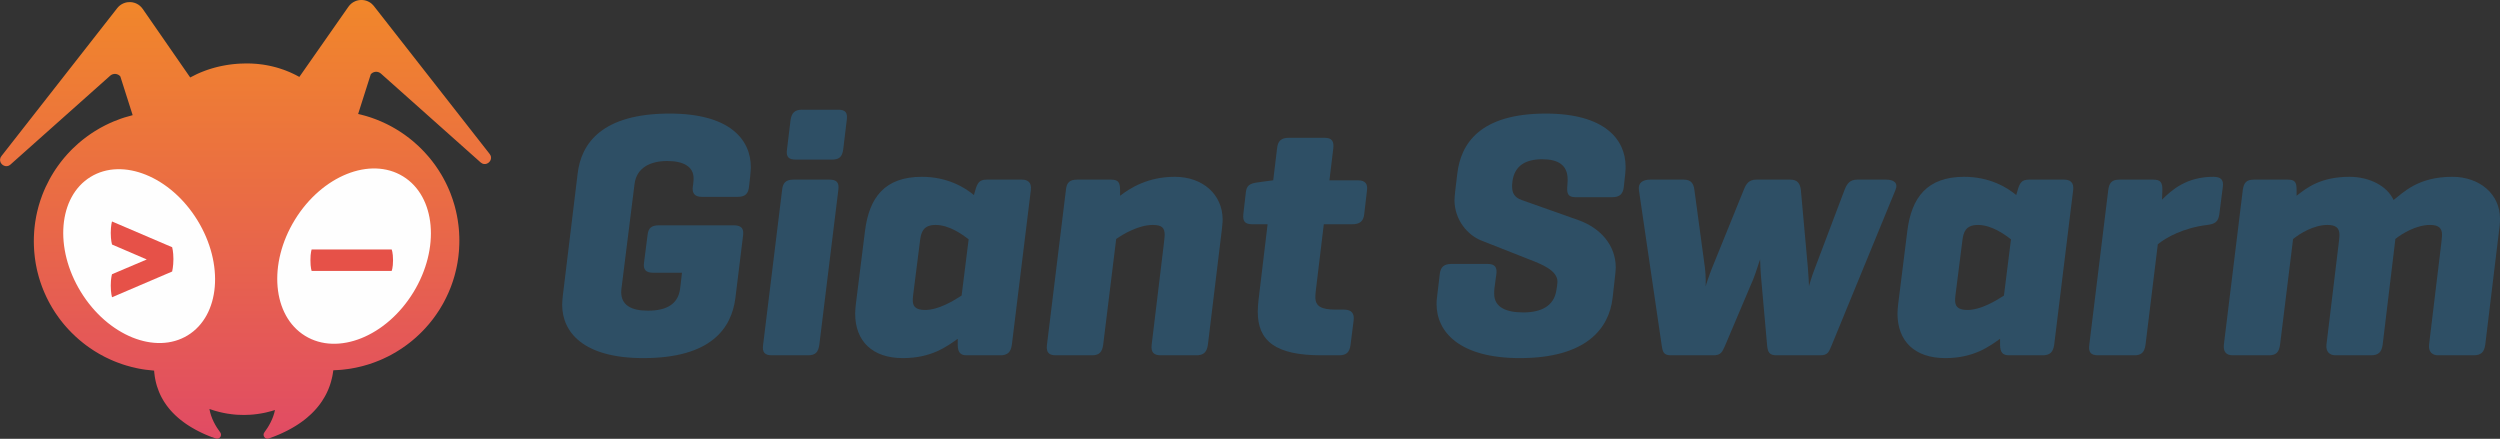 <?xml version="1.0" encoding="UTF-8"?>
<!DOCTYPE svg PUBLIC "-//W3C//DTD SVG 1.1//EN" "http://www.w3.org/Graphics/SVG/1.1/DTD/svg11.dtd">
<!-- Creator: CorelDRAW 2017 -->
<svg xmlns="http://www.w3.org/2000/svg" xml:space="preserve" width="393.273mm" height="69.032mm" version="1.1" style="shape-rendering:geometricPrecision; text-rendering:geometricPrecision; image-rendering:optimizeQuality; fill-rule:evenodd; clip-rule:evenodd"
viewBox="0 0 39355.2 6908.06"
 xmlns:xlink="http://www.w3.org/1999/xlink">
 <rect x="0" y="0" width="39355.2" height="6908.06" fill="#333333" stroke="none"/>
 <defs>
  <style type="text/css">
   <![CDATA[
    .fil1 {fill:#FEFEFE;fill-rule:nonzero}
    .fil2 {fill:#E65148;fill-rule:nonzero}
    .fil3 {fill:#2E4F65;fill-rule:nonzero}
    .fil0 {fill:url(#id0)}
   ]]>
  </style>
  <linearGradient id="id0" gradientUnits="userSpaceOnUse" x1="3863.89" y1="6908.05" x2="3863.89" y2="0.71">
   <stop offset="0" style="stop-opacity:1; stop-color:#E14B64"/>
   <stop offset="1" style="stop-opacity:1; stop-color:#F1872A"/>
  </linearGradient>
 </defs>
 <g id="Ebene_x0020_1">
  <path class="fil0" d="M3339.65 6883.38l0 -0.05 -0.13 0 -17.52 -6.75 0 -0.3 -0.76 0 -16.89 -6.65 0 -0.41 -1.03 0c-20.09,-8.03 -39.74,-16.2 -58.98,-24.51l0 -0.2 -0.46 0 -6.6 -2.82 0 -0.71 -1.63 0c-7.78,-3.39 -15.44,-6.83 -23.08,-10.27l0 -0.33 -0.75 0 -6.31 -2.83 0 -0.69 -1.49 0 -5.56 -2.57 0 -0.96 -2.07 0c-7.61,-3.5 -15.18,-7 -22.65,-10.55l0 -0.04 -0.08 0 -6.97 -3.36 0 -0.17 -0.36 0c-11.82,-5.66 -23.47,-11.39 -34.94,-17.16l0 -0.49 -0.98 0 -6.08 -3.04 0 -0.49 -0.97 0 -6.08 -3.12 0 -0.41 -0.78 0 -6.28 -3.27 0 -0.25 -0.48 0 -6.57 -3.42 0 -0.11 -0.22 0c-10.66,-5.58 -21.2,-11.21 -31.55,-16.88l0 -0.77 -1.42 0 -5.64 -3.12 0 -0.41 -0.72 0c-16.62,-9.22 -32.87,-18.55 -48.7,-28.01l0 -0.23 -0.38 0 -10.21 -6.19 0 -0.87 -1.44 0 -5.62 -3.41 0 -0.11 -0.18 0 -10.41 -6.45 0 -0.61 -0.98 0c-5.59,-3.49 -11.18,-6.98 -16.67,-10.51l0 -0.08 -0.12 0c-3.53,-2.27 -6.97,-4.56 -10.47,-6.84l0 -0.22 -0.33 0c-7.03,-4.59 -13.99,-9.22 -20.85,-13.86l0 -0.26 -0.38 0 -10.21 -6.93 0 -0.13 -0.19 0c-4.69,-3.23 -9.31,-6.49 -13.93,-9.75l0 -0.84 -1.19 0c-3.13,-2.21 -6.31,-4.41 -9.41,-6.64l0 -0.41 -0.58 0c-4.57,-3.29 -9.05,-6.6 -13.54,-9.92l0 -0.68 -0.93 0c-14.2,-10.48 -28.01,-21.05 -41.43,-31.74l0 -0.03 -0.04 0 -3.49 -2.77 0 -0.76 -0.97 0c-5.64,-4.53 -11.18,-9.09 -16.68,-13.65l0 -0.47 -0.57 0 -2.96 -2.44 0 -1.08 -1.31 0c-5.52,-4.62 -10.95,-9.27 -16.33,-13.93l0 -0.2 -0.23 0 -3.3 -2.82 0 -0.7 -0.79 0c-10.62,-9.27 -20.9,-18.61 -30.98,-28.01l0 -0.24 -0.26 0 -3.27 -3.03 0 -0.49 -0.53 0 -3 -2.85 0 -0.68 -0.71 0 -2.82 -2.71 0 -0.82 -0.85 0 -2.67 -2.57 0 -0.96 -1 0 -2.53 -2.43 0 -1.09 -1.14 0 -2.39 -2.3 0 -1.23 -1.27 0 -2.26 -2.26 0 -1.27 -1.27 0c-11.73,-11.6 -23.07,-23.28 -34.02,-35.04l0 -0.26 -0.24 0c-8.37,-8.99 -16.54,-18.01 -24.48,-27.1l0 -1.14 -1.01 0 -2.52 -2.92 0 -0.61 -0.52 0 -3 -3.53c-6.01,-7.01 -11.89,-14.07 -17.65,-21.13l0 -0.04 -0.04 0c-8.5,-10.43 -16.72,-20.91 -24.68,-31.45l0 -0.32 -0.24 0c-3.49,-4.62 -6.95,-9.27 -10.35,-13.91l0 -0.21 -0.15 0 -6.91 -9.6 0 -1 -0.72 0c-8.32,-11.69 -16.3,-23.44 -23.99,-35.23l0 -0.06 -0.04 0c-3.58,-5.5 -7.1,-11.02 -10.55,-16.54l0 -1.11 -0.7 0 -6.36 -10.36 0 -0.24 -0.14 0c-3.55,-5.86 -7.03,-11.73 -10.45,-17.61l0 -0.04 -0.02 0c-6.09,-10.52 -12,-21.06 -17.63,-31.64l0 -0.13 -0.07 0 -3.46 -6.65 0 -0.4 -0.21 0 -3.32 -6.37 0 -0.69 -0.36 0 -3.17 -6.24 0 -0.81 -0.4 0 -3.12 -6.29 0 -0.77 -0.38 0 -3.15 -6.34 0 -0.71 -0.35 0 -3.18 -6.74 0 -0.32 -0.15 0c-4.84,-10.21 -9.53,-20.43 -13.97,-30.68l0 -1.09 -0.46 0c-3.51,-8.11 -6.85,-16.23 -10.13,-24.36l0 -0.35 -0.14 0c-10.59,-26.35 -19.92,-52.81 -28.11,-79.31l0 -1.89 -0.59 0 -2.93 -9.78 0 -0.82 -0.24 0c-2.38,-8.06 -4.65,-16.11 -6.82,-24.18l0 -0.53 -0.14 0 -3.39 -12.99 0 -1.13 -0.29 0c-1.1,-4.34 -2.19,-8.7 -3.23,-13.04l0 -1.08 -0.25 0c-1.12,-4.67 -2.23,-9.35 -3.28,-14.02l0 -0.1 -0.02 0c-2.55,-11.33 -4.87,-22.65 -7.04,-33.96l0 -1.34 -0.26 0c-1.14,-6 -2.24,-12 -3.27,-18l0 -3.18 -0.55 0c-1.05,-6.15 -2.04,-12.31 -2.97,-18.45l0 -2.72 -0.39 0c-2.65,-17.62 -4.87,-35.23 -6.67,-52.78l0 -0.18 -0.02 0c-1.22,-11.84 -2.24,-23.66 -3.09,-35.45 -44.09,-3.23 -87.76,-7.98 -131.03,-13.96l0 -0.02 -0.17 0c-8.2,-1.13 -16.39,-2.27 -24.55,-3.5l0 -0.03 -0.2 0c-7.01,-1.06 -13.99,-2.2 -20.98,-3.32l0 -0.21 -1.32 0c-19.65,-3.18 -39.23,-6.58 -58.69,-10.33l0 -0.26 -1.45 0c-5.41,-1.04 -10.8,-2.17 -16.2,-3.25l0 -0.28 -1.37 0 -16.28 -3.38 0 -0.14 -0.68 0c-55.95,-11.8 -111.07,-25.83 -165.24,-42.08l0 -0.29 -0.93 0c-15.06,-4.53 -30.05,-9.22 -44.96,-14.08l0 -0.04 -0.12 0c-3.5,-1.14 -6.97,-2.34 -10.48,-3.51l0 -0.02 -0.07 0 -10.52 -3.52 -0.01 0c-26.13,-8.84 -52.02,-18.19 -77.66,-28.05l0 -0.2 -0.52 0c-5.71,-2.2 -11.45,-4.39 -17.13,-6.64l0 -0.41 -1.06 0c-5.54,-2.19 -11.08,-4.39 -16.59,-6.63l0 -0.43 -1.04 0c-5.55,-2.26 -11.08,-4.59 -16.61,-6.89l0 -0.16 -0.39 0c-18.82,-7.86 -37.56,-15.92 -56.09,-24.31l0 -0.41 -0.93 0c-22.28,-10.1 -44.3,-20.65 -66.15,-31.52l0 -0.25 -0.5 0 -6.55 -3.27 0 -0.26 -0.52 0 -6.54 -3.27 0 -0.25 -0.51 0 -6.55 -3.27 0 -0.26 -0.52 0 -6.53 -3.39 0 -0.14 -0.26 0c-26.13,-13.51 -51.95,-27.53 -77.4,-42.12l0 -0.24 -0.43 0c-23.72,-13.6 -47.08,-27.74 -70.18,-42.25l0 -0.12 -0.2 0c-3.45,-2.17 -6.95,-4.25 -10.39,-6.44l0 -0.61 -0.93 0c-24.78,-15.78 -49.16,-32.12 -73.2,-48.92l0 -0.5 -0.73 0 -9.87 -7 0 -0.06 -0.09 0c-13.03,-9.24 -25.94,-18.63 -38.74,-28.16l0 -0.08 -0.11 0c-4.69,-3.49 -9.35,-7.04 -14.01,-10.58l0 -0.01 -0.01 0c-10.67,-8.09 -21.26,-16.28 -31.76,-24.57l0 -0.15 -0.19 0c-20.23,-15.97 -40.22,-32.26 -59.83,-48.97l0 -0.45 -0.52 0c-20.18,-17.21 -40.01,-34.83 -59.49,-52.81l0 -0.14 -0.15 0 -3.38 -3.07 0 -0.46 -0.5 0c-38.95,-36.11 -76.43,-73.77 -112.47,-112.79l0 -0.18 -0.16 0c-10.67,-11.56 -21.21,-23.24 -31.61,-35.03l0 -0.27 -0.24 0c-8.23,-9.34 -16.4,-18.71 -24.47,-28.2l0 -0.04 -0.04 0c-5.92,-6.97 -11.79,-14 -17.61,-21.05l0 -0.13 -0.1 0c-4.7,-5.68 -9.38,-11.4 -14.02,-17.13l0 -0.51 -0.41 0c-9.4,-11.63 -18.67,-23.37 -27.83,-35.2l0 -0.1 -0.08 0c-3.53,-4.57 -7.01,-9.2 -10.52,-13.81l0 -0.31 -0.24 0c-3.44,-4.53 -6.94,-9.03 -10.35,-13.59l0 -0.53 -0.4 0c-3.44,-4.61 -6.78,-9.31 -10.19,-13.95l0 -0.18 -0.13 0c-14.41,-19.68 -28.52,-39.59 -42.24,-59.8l0 -0.21 -0.15 0 -6.9 -10.3 0 -0.29 -0.19 0 -6.87 -10.44 0 -0.15 -0.1 0 -6.95 -10.56 0 -0.04 -0.02 0c-12.04,-18.48 -23.84,-37.15 -35.29,-56.04l0 -0.44 -0.26 0c-3.49,-5.75 -6.88,-11.56 -10.33,-17.36l0 -0.29 -0.17 0c-9.57,-16.16 -18.94,-32.44 -28.08,-48.88l0 -0.54 -0.3 0c-7.1,-12.78 -14.05,-25.65 -20.87,-38.61l0 -0.23 -0.12 0c-10.9,-20.66 -21.46,-41.55 -31.65,-62.62l0 -0.92 -0.44 0 -3.09 -6.51 0 -0.54 -0.26 0 -3.27 -6.89 0 -0.17 -0.08 0c-10.98,-23.18 -21.58,-46.56 -31.69,-70.21l0 -0.39 -0.17 0c-5.97,-13.97 -11.81,-28.03 -17.48,-42.16l0 -0.21 -0.08 0c-6.03,-15.04 -11.89,-30.18 -17.57,-45.4l0 -0.49 -0.18 0c-7.32,-19.57 -14.27,-39.32 -20.99,-59.18l0 -0.83 -0.28 0 -3.25 -9.61 0 -0.98 -0.33 0c-1.05,-3.16 -2.17,-6.28 -3.2,-9.46l0 -1.14 -0.39 0c-1.09,-3.33 -2.07,-6.7 -3.14,-10.05l0 -0.54 -0.17 0c-4.82,-15.09 -9.47,-30.26 -13.95,-45.5l0 -0.39 -0.11 0c-2.36,-8.06 -4.67,-16.14 -6.94,-24.23l0 -0.48 -0.14 0c-6.2,-22.16 -12.05,-44.45 -17.51,-66.9l0 -0.18 -0.04 0c-2.41,-9.9 -4.76,-19.83 -7.02,-29.78l0 -1.99 -0.47 0 -3.05 -13.8 0 -0.32 -0.07 0c-1.2,-5.47 -2.3,-10.97 -3.46,-16.46l0 -1.19 -0.25 0c-3.67,-17.52 -7.13,-35.12 -10.35,-52.82l0 -0.14 -0.03 0c-1.16,-6.39 -2.39,-12.76 -3.49,-19.17l0 -2.01 -0.32 0c-1.13,-6.6 -2.14,-13.26 -3.21,-19.88l0 -1.29 -0.21 0c-3.84,-23.95 -7.38,-48.01 -10.38,-72.23l0 -1.91 -0.21 0c-2.66,-21.62 -4.87,-43.37 -6.85,-65.2l0 -1.87 -0.16 0c-1.26,-14.05 -2.38,-28.13 -3.37,-42.26l0 -3.63 -0.23 0c-1.45,-21.32 -2.5,-42.75 -3.3,-64.25l0 -2.83 -0.11 0c-0.78,-21.67 -1.27,-43.4 -1.35,-65.25 -0.15,-49.29 1.54,-98.15 4.82,-146.57l0.17 0 0 -2.38c1,-14.55 2.16,-29.05 3.46,-43.51l0.07 0 0 -0.78c1.05,-11.53 2.14,-23.05 3.37,-34.52l0.16 0 0 -1.39c1.1,-10.15 2.29,-20.27 3.53,-30.38l0 -0.01c2.04,-16.53 4.23,-33 6.67,-49.42l0.38 0 0 -2.52c4.13,-27.59 8.83,-54.99 14.05,-82.2l0.07 0 0 -0.4c1.11,-5.77 2.32,-11.5 3.48,-17.25l0.05 0 0 -0.22c3.32,-16.47 6.84,-32.88 10.56,-49.2l0.03 0 0 -0.14c1.06,-4.65 2.08,-9.34 3.17,-13.98l0.36 0 0 -1.61c5.46,-23.17 11.39,-46.15 17.63,-69l0.02 0 0 -0.06c2.25,-8.23 4.49,-16.46 6.84,-24.65l0.22 0 0 -0.74c15.41,-53.65 32.92,-106.4 52.53,-158.12l0.42 0 0 -1.07c3.45,-9.1 7,-18.14 10.58,-27.17l0.02 0 0 -0.06c5.61,-14.18 11.37,-28.28 17.29,-42.31l0.35 0 0 -0.85c7.91,-18.69 16.12,-37.23 24.57,-55.63l0.15 0 0 -0.32c18.65,-40.65 38.63,-80.56 59.81,-119.71l0.2 0 0 -0.37c10.22,-18.86 20.64,-37.61 31.43,-56.11l0.34 0 0 -0.57c10.3,-17.65 20.93,-35.07 31.74,-52.39l0.03 0 0 -0.05c10.37,-16.6 20.91,-33.09 31.74,-49.37l0.03 0 0 -0.05c10.27,-15.44 20.77,-30.7 31.45,-45.84l0.32 0 0 -0.44c15.91,-22.55 32.26,-44.77 49.05,-66.64l0.37 0 0 -0.47c12.69,-16.52 25.64,-32.83 38.82,-48.94l0.02 0 0 -0.03c5.8,-7.1 11.67,-14.14 17.56,-21.15l0.08 0 0 -0.09c16.05,-19.09 32.41,-37.91 49.14,-56.4l0.28 0 0 -0.31c16.14,-17.83 32.57,-35.39 49.32,-52.64l0.1 0 0 -0.11 3.3 -3.42 0.23 0 0 -0.23 3.28 -3.3 0.25 0 0 -0.25 3.26 -3.28 0.27 0 0 -0.27 3.23 -3.25 0.29 0 0 -0.29 3.22 -3.24 0.31 0 0 -0.31c6.96,-7 13.97,-13.97 21.03,-20.87l0.15 0 0 -0.15 3.5 -3.38 0.03 0 0 -0.03c27.42,-26.64 55.55,-52.56 84.43,-77.64l0.29 0 0 -0.25c15.08,-13.1 30.4,-25.92 45.87,-38.58l0.02 0 0 -0.01c5.76,-4.71 11.5,-9.46 17.3,-14.11l0.35 0 0 -0.27c5.83,-4.66 11.74,-9.25 17.62,-13.85l0.03 0 0 -0.03c18.44,-14.42 37.13,-28.54 56.07,-42.34l0.42 0 0 -0.3c19.7,-14.35 39.63,-28.41 59.85,-42.06l0.16 0 0 -0.1c3.48,-2.35 7.01,-4.63 10.52,-6.96l0.07 0 0 -0.04c16.21,-10.8 32.59,-21.4 49.12,-31.73l0.3 0 0 -0.19c23.22,-14.52 46.74,-28.57 70.58,-42.17l0.03 0 0 -0.01c10.47,-5.97 21,-11.84 31.59,-17.64l0.18 0 0 -0.1c43.61,-23.88 88.16,-46.25 133.62,-66.98l0.52 0 0 -0.23c18.54,-8.46 37.28,-16.56 56.12,-24.48l0.37 0 0 -0.16c35.93,-15.07 72.39,-29.14 109.32,-42.2l0.12 0 0 -0.04 10 -3.49 0.59 0 0 -0.21c13.78,-4.78 27.64,-9.41 41.55,-13.91l0.81 0 0 -0.26c3.35,-1.08 6.68,-2.21 10.04,-3.27l0.56 0 0 -0.18c42.23,-13.41 85.05,-25.46 128.42,-36.12l-89.59 -281.41 0 -0.02 -0.01 0 -104.6 -328.56c-39.76,-46.81 -109.58,-52.68 -156.55,-13.88l-0.07 0 0 0.06 -2.88 2.45 -1570.07 1398.84c-11.69,10.36 -24.02,17.29 -36.42,21.36l-0.44 0 0 0.14c-13.06,4.2 -26.21,5.22 -38.84,3.63l0 -0.24 -1.64 0c-17.52,-2.54 -33.99,-10.09 -47.77,-21.05l0 -0.13 -0.16 0c-9.74,-7.79 -18.1,-17.27 -24.56,-27.92l0 -0.32 -0.19 0c-2.61,-4.35 -4.94,-8.9 -6.86,-13.6l0 -0.52 -0.2 0c-11.84,-29.3 -9.57,-64.48 16.36,-96.35l1173.53 -1499.34 0.01 0 0 -0.01 63.55 -81.19 586.84 -749.76c11.5,-14.13 24.13,-26.62 37.63,-37.49l0.39 0 0 -0.31c4.51,-3.61 9.14,-7.03 13.83,-10.29l0.29 0 0 -0.2c1.63,-1.13 3.26,-2.24 4.92,-3.32l2.14 0 0 -1.38 3.39 -2.15 0.14 0 0 -0.08c1.91,-1.18 3.83,-2.33 5.76,-3.45l1.29 0 0 -0.73 5.01 -2.8 2.05 0 0 -1.08c6.58,-3.48 13.29,-6.65 20.09,-9.51l1.09 0 0 -0.46c2.58,-1.07 5.16,-2.1 7.78,-3.07l2.81 0 0 -1.02c2.43,-0.88 4.88,-1.71 7.34,-2.51l3.25 0 0 -1.05c2.83,-0.88 5.67,-1.69 8.53,-2.47l2.07 0 0 -0.54c4.22,-1.11 8.47,-2.1 12.73,-2.99l1.39 0 0 -0.28c6.79,-1.37 13.64,-2.45 20.5,-3.25l14.79 0 0 -1.29c11.77,-0.67 23.57,-0.51 35.31,0.46l0 0.83 8.45 0c5.44,0.64 10.87,1.46 16.27,2.45l0 1.08 5.61 0c8.82,1.83 17.55,4.14 26.16,6.91l0 0.14 0.43 0c2.22,0.72 4.42,1.47 6.62,2.25l0 1.28 3.46 0c2.39,0.89 4.77,1.82 7.14,2.79l0 0.74 1.82 0 5.23 2.26 0 1.27 2.85 0c8.68,3.99 17.15,8.5 25.39,13.53l0 0.59 0.94 0c3.26,2.01 6.48,4.09 9.66,6.26l0 0.79 1.17 0 2.35 1.67 0 1.86 2.61 0 4.45 3.34 0 0.19 0.26 0 3.27 2.55 0 0.98 1.22 0c18.1,14.53 34.56,31.95 48.69,52.21l161.89 233.73 0 0.02 0.01 0 533.07 769.6 31.77 45.87 0 0.02 0.02 0 21.07 30.43c33.29,-18.25 67.36,-35.46 102.14,-51.61l0.32 0 0 -0.15c7.62,-3.53 15.26,-7.01 22.95,-10.45l1.77 0 0 -0.79 6.16 -2.73 0.89 0 0 -0.4c7.86,-3.45 15.75,-6.84 23.68,-10.2l1.04 0 0 -0.44c8.17,-3.44 16.36,-6.82 24.6,-10.15l0.11 0 0 -0.04c15.02,-6.06 30.16,-11.94 45.42,-17.61l0.47 0 0 -0.17 9.11 -3.36 1.48 0 0 -0.54 8.27 -2.98 2.33 0 0 -0.84c9.31,-3.32 18.66,-6.57 28.05,-9.76l0.19 0 0 -0.06 10.37 -3.47 0.22 0 0 -0.07 10.54 -3.45 0.06 0 0 -0.02c11.17,-3.62 22.39,-7.16 33.66,-10.58l1.63 0 0 -0.49 10.14 -3.03 0.46 0 0 -0.14 11.66 -3.39 2.46 0 0 -0.71 9.98 -2.82 0.61 0 0 -0.17 12.18 -3.36 1.94 0 0 -0.53c8.21,-2.23 16.44,-4.4 24.71,-6.52l0.01 0 13.99 -3.53 0.13 0 0 -0.03c9.75,-2.42 19.53,-4.76 29.36,-7.03l2.41 0 0 -0.56 13.16 -2.96 0.96 0 0 -0.22 15.28 -3.31 2.37 0 0 -0.5 14.64 -3.03 3.01 0 0 -0.6c11.2,-2.25 22.45,-4.4 33.73,-6.46l1.57 0 0 -0.29 18.31 -3.23 2.86 0 0 -0.48c6.17,-1.05 12.36,-2.06 18.55,-3.05l2.63 0 0 -0.42c6.77,-1.07 13.57,-2.11 20.36,-3.11l4.34 0 0 -0.63c6.93,-1 13.89,-1.97 20.86,-2.9l0.32 0 0 -0.04c9.17,-1.22 18.36,-2.38 27.59,-3.48l0.65 0 0 -0.08c10.39,-1.23 20.82,-2.39 31.27,-3.45l7.57 0 0 -0.75c10.27,-1.01 20.57,-1.93 30.9,-2.78l7.93 0 0 -0.65c14.21,-1.11 28.48,-2.07 42.81,-2.88l3.08 0 0 -0.17c34.59,-1.9 69.54,-2.92 104.78,-3.04 51.52,-0.16 102.52,1.91 152.93,6.12l0 0.62 7.13 0c10.6,0.93 21.18,1.95 31.71,3.07l0 0.46 4.33 0c17.46,1.9 34.84,4.07 52.15,6.48l0 0.57 4.05 0c6.9,0.98 13.78,2.01 20.66,3.07l0 0.46 3.02 0c6.06,0.95 12.11,1.93 18.15,2.94l0 0.59 3.49 0c5.9,1 11.81,2.03 17.69,3.09l0 0.44 2.45 0c12.17,2.21 24.3,4.56 36.39,7.03l0 0.02 0.09 0 14.03 2.92 0 0.61 2.87 0 14.78 3.25 0 0.28 1.21 0 12.91 2.96 0 0.57 2.41 0c18.13,4.26 36.17,8.83 54.07,13.67l0 0.45 1.66 0 12.46 3.43 0 0.09 0.32 0 10.28 2.91 0 0.62 2.15 0 11.97 3.5 0 0.03 0.09 0 10.5 3.15 0 0.38 1.25 0c24.53,7.47 48.83,15.49 72.88,24.05l0 0.66 1.83 0 8.77 3.15 0 0.38 1.05 0 9.54 3.51 0 0.02 0.06 0c5.88,2.18 11.74,4.41 17.59,6.65l0 0.4 1.04 0c17.44,6.71 34.75,13.72 51.92,21.01l0 0.17 0.4 0 6.65 2.84 0 0.69 1.6 0c5.36,2.31 10.71,4.66 16.05,7.03l0 0.02 0.05 0 7.01 3.13 0 0.4 0.89 0 6.16 2.8 0 0.73 1.61 0c12.48,5.7 24.91,11.57 37.23,17.57l0 0.08 0.17 0 6.88 3.38 0 0.15 0.3 0 6.76 3.34 0 0.18 0.35 0 6.7 3.38 0 0.15 0.31 0 6.75 3.44 0 0.09 0.18 0c18.48,9.46 36.79,19.25 54.89,29.41l772.29 -1104.45c13.79,-19.76 29.77,-36.8 47.33,-51.12l0.82 0 0 -0.66c2.72,-2.19 5.46,-4.33 8.26,-6.4l2.33 0 0 -1.69 2.58 -1.84 0.95 0 0 -0.67 4.21 -2.85 2.84 0 0 -1.89 2.61 -1.64 0.92 0 0 -0.57c10.52,-6.54 21.44,-12.25 32.65,-17.08l2.65 0 0 -1.13 5.95 -2.4 1.11 0 0 -0.41c2.87,-1.09 5.75,-2.14 8.66,-3.12l1.93 0 0 -0.66c3.07,-1.02 6.17,-1.97 9.28,-2.86l1.31 0 0 -0.37c4.1,-1.16 8.22,-2.21 12.36,-3.16l5.29 0 0 -1.17c4.41,-0.91 8.85,-1.69 13.3,-2.36l7.89 0 0 -1.06c18.74,-2.22 37.7,-2.32 56.48,-0.32l0 1.38 10.75 0c5.85,0.88 11.7,1.97 17.49,3.26l0 0.27 1.15 0c3.16,0.72 6.31,1.51 9.45,2.35l0 1.18 4.19 0c2.14,0.62 4.27,1.26 6.39,1.94l0 1.58 4.84 0c3.11,1.06 6.2,2.2 9.28,3.39l0 0.14 0.37 0c9.49,3.68 18.8,7.96 27.87,12.85l0 1.27 2.33 0 4.73 2.68 0 0.85 1.43 0 5.63 3.43 0 0.1 0.16 0 3.36 2.18 0 1.35 2.09 0c1.67,1.11 3.33,2.26 4.97,3.42l0 0.1 0.15 0c5.98,4.21 11.83,8.74 17.5,13.55l0 0.58 0.7 0 2.83 2.48 0 1.04 1.18 0c9.91,8.84 19.29,18.58 28.01,29.3l292.06 373.14 0 0.01 0.01 0 63.54 81.18 0 0.02 0.01 0 63.54 81.18 0 0.02 0.02 0 1404.76 1794.79c6.05,7.44 10.81,15.06 14.4,22.74l0 0.56 0.25 0c3.18,6.91 5.42,13.86 6.81,20.78l0 0.4 0.09 0c5.28,26.95 -2.34,53.32 -17.67,74.13l-0.07 0 0 0.09c-11.49,15.56 -27.29,28 -45.21,35.21l-0.68 0 0 0.27c-30.41,12 -66.81,8.98 -98.64,-19.22l-1570.05 -1398.77c-46.99,-41.59 -118.9,-36.47 -159.5,11.34l-198.89 624.64c16.79,3.79 33.49,7.86 50.13,12.06l0 0.09 0.36 0c17.63,4.45 35.15,9.18 52.6,14.08l0 0.04 0.14 0c8.2,2.31 16.41,4.57 24.57,6.97l0 0.08 0.26 0c15.29,4.51 30.49,9.23 45.63,14.09l0 0.03 0.09 0 10.51 3.46 0 0.07 0.23 0 10.36 3.41 0 0.12 0.38 0c3.4,1.13 6.81,2.21 10.21,3.36l0 0.17 0.52 0 10.08 3.49 0 0.03 0.1 0c22.51,7.77 44.83,15.92 66.97,24.45l0 0.27 0.72 0c25.91,9.99 51.56,20.49 76.94,31.48l0 0.29 0.67 0c28.35,12.29 56.39,25.15 84.06,38.67l0 0.16 0.33 0 6.73 3.36 0 0.17 0.33 0 6.72 3.37 0 0.16 0.31 0 6.75 3.39 0 0.14 0.28 0 6.77 3.4 0 0.13 0.26 0c4.62,2.35 9.26,4.66 13.86,7.04l0 0.01 0.02 0c15.42,7.99 30.7,16.2 45.88,24.57l0 0.15 0.27 0c16.52,9.1 32.9,18.41 49.14,27.95l0 0.29 0.49 0c5.73,3.36 11.47,6.72 17.16,10.14l0 0.45 0.73 0c40.72,24.48 80.49,50.39 119.3,77.55l0 0.11 0.15 0c8.23,5.75 16.42,11.55 24.56,17.42l0 0.23 0.32 0c18.96,13.7 37.71,27.69 56.17,42.02l0 0.34 0.44 0c17.75,13.78 35.22,27.91 52.51,42.25l0 0.12 0.14 0c7.04,5.84 14.08,11.7 21.04,17.64l0 0.01 0.01 0c22.81,19.45 45.14,39.42 67.07,59.84l0 0.17 0.18 0c35.24,32.84 69.34,66.94 102.19,102.17l0 0.2 0.19 0c20.41,21.91 40.38,44.24 59.83,67.04l0 0.04 0.04 0c5.92,6.94 11.77,13.97 17.6,20.99l0 0.19 0.16 0c14.33,17.26 28.44,34.71 42.21,52.45l0 0.51 0.39 0c14.31,18.44 28.28,37.16 41.97,56.1l0 0.38 0.28 0c5.85,8.12 11.63,16.29 17.37,24.49l0 0.22 0.15 0c27.16,38.8 53.05,78.57 77.51,119.27l0 0.76 0.47 0c3.41,5.68 6.75,11.43 10.12,17.14l0 0.51 0.29 0c9.54,16.25 18.86,32.64 27.96,49.17l0 0.25 0.14 0c10.87,19.76 21.41,39.71 31.63,59.86l0 0.15 0.07 0 3.45 6.87 0 0.18 0.09 0 3.44 6.85 0 0.21 0.1 0 3.43 6.83 0 0.23 0.11 0 3.42 6.86 0 0.19 0.09 0c8.48,17.37 16.62,34.92 24.62,52.58l0 0.38 0.17 0c4.72,10.44 9.4,20.91 13.95,31.44l0 0.33 0.14 0c3.53,8.18 7.02,16.36 10.46,24.6l0 0.11 0.05 0c4.8,11.53 9.48,23.14 14.07,34.76l0 0.54 0.22 0c2.3,5.82 4.59,11.65 6.83,17.49l0 0.16 0.06 0c21.2,55.19 40.01,111.56 56.43,168.94l0 0.51 0.14 0c2.33,8.18 4.67,16.35 6.91,24.57l0 0.15 0.04 0c6.29,23.13 12.12,46.45 17.61,69.9l0 0.7 0.17 0c10.99,46.94 20.37,94.49 28.07,142.62l0 2.12 0.36 0c3.88,24.48 7.24,49.14 10.24,73.9l0 0.23 0.03 0c1.24,10.26 2.41,20.53 3.5,30.83l0 0.94 0.1 0c1.22,11.6 2.39,23.21 3.42,34.85l0 0.45 0.04 0c1.34,15.24 2.48,30.54 3.49,45.87l0 3.55 0.2 0c1.52,23.83 2.61,47.77 3.33,71.82l0 2.31 0.08 0c0.48,16.92 0.78,33.9 0.84,50.95 0.06,20.75 -0.28,41.42 -0.83,62.02l-0.09 0 0 2.52c-0.67,23.99 -1.77,47.85 -3.26,71.62l-0.27 0 0 4.5c-0.97,15.02 -2.13,29.99 -3.43,44.92l-0.1 0 0 1.19c-1.93,22.06 -4.11,44.03 -6.73,65.88l-0.32 0 0 2.96c-1.03,8.47 -2.25,16.85 -3.38,25.29l-0.15 0 0 1.1c-3.14,23.29 -6.58,46.46 -10.5,69.5l-0.09 0 0 0.58c-2.18,12.8 -4.56,25.54 -6.98,38.26l-0.08 0 0 0.44c-2.22,11.66 -4.56,23.27 -6.97,34.85l-0.08 0 0 0.39c-2.19,10.48 -4.34,20.96 -6.69,31.38l-0.37 0 0 1.56c-6.32,27.95 -13.26,55.67 -20.71,83.17l-0.47 0 0 1.78 -3.37 12.34 -0.15 0 0 0.51c-2.26,8.11 -4.64,16.15 -7,24.21l-0.06 0 0 0.2c-4.48,15.31 -9.14,30.54 -13.97,45.69l-0.15 0 0 0.48 -3.19 10.11 -0.34 0 0 1.07 -3.06 9.52 -0.47 0 0 1.37c-1.02,3.09 -2.12,6.14 -3.16,9.23l-0.36 0 0 1.04 -3.27 9.55 -0.26 0 0 0.76 -3.37 9.83 -0.16 0 0 0.47c-4.49,12.85 -9.14,25.63 -13.88,38.37l-0.24 0 0 0.66c-3.43,9.22 -6.88,18.42 -10.45,27.58l-0.14 0 0 0.36c-2.25,5.78 -4.58,11.53 -6.88,17.29l-0.18 0 0 0.44c-5.62,14.05 -11.41,28.03 -17.33,41.92l-0.32 0 0 0.75c-3.41,8 -6.76,16.03 -10.29,23.97l-0.3 0 0 0.66c-20.64,46.63 -43.03,92.3 -66.99,137.02l-0.09 0 0 0.16c-5.67,10.58 -11.38,21.14 -17.23,31.61l-0.42 0 0 0.77c-14.55,26 -29.7,51.61 -45.34,76.89l-0.55 0 0 0.91c-3.47,5.6 -6.97,11.18 -10.5,16.74l-0.09 0 0 0.14 -6.7 10.46 -0.36 0 0 0.56c-13.63,21.25 -27.56,42.29 -41.95,62.98l-0.41 0 0 0.58c-11.46,16.47 -23.23,32.71 -35.15,48.83l-0.15 0 0 0.2c-3.45,4.66 -6.91,9.31 -10.41,13.93l-0.18 0 0 0.25c-3.48,4.62 -6.91,9.28 -10.44,13.87l-0.16 0 0 0.21c-13.69,17.84 -27.76,35.38 -42.01,52.74l-0.35 0 0 0.43c-5.69,6.93 -11.33,13.9 -17.11,20.75l-0.54 0 0 0.62c-14.97,17.73 -30.32,35.12 -45.88,52.34l-0.01 0 0 0.01 -3.18 3.51 -0.35 0 0 0.39c-15.06,16.57 -30.29,32.96 -45.88,49.03l-0.01 0 0 0.01 -3.47 3.52 -0.06 0 0 0.06 -3.45 3.47 -0.07 0 0 0.07 -3.44 3.46 -0.09 0 0 0.09 -3.41 3.43 -0.12 0 0 0.12 -3.39 3.41 -0.14 0 0 0.14 -3.37 3.39 -0.16 0 0 0.16 -3.35 3.37 -0.17 0 0 0.17 -3.34 3.36 -0.19 0 0 0.19 -3.31 3.33 -0.22 0 0 0.22 -3.31 3.31 -0.22 0 0 0.21 -3.46 3.32 -0.06 0 0 0.06c-17.17,16.78 -34.69,33.19 -52.45,49.36l-0.51 0 0 0.46 -3.35 3.07 -0.18 0 0 0.17c-10.46,9.47 -21.02,18.81 -31.67,28.07l-0.1 0 0 0.09c-8.16,7.09 -16.36,14.12 -24.63,21.08l-0.08 0 0 0.07c-7,5.89 -14.02,11.79 -21.1,17.58l-0.08 0 0 0.07c-5.77,4.73 -11.61,9.39 -17.43,14.05l-0.22 0 0 0.17c-5.84,4.68 -11.69,9.35 -17.59,13.96l-0.06 0 0 0.05c-13.72,10.74 -27.56,21.33 -41.56,31.72l-0.8 0 0 0.6c-4.53,3.36 -9.11,6.66 -13.66,9.99l-0.46 0 0 0.33c-19.7,14.36 -39.68,28.36 -59.9,42.03l-0.11 0 0 0.07c-3.43,2.31 -6.8,4.7 -10.26,6.99l-0.34 0 0 0.22c-3.47,2.31 -7.01,4.54 -10.51,6.83l-0.08 0 0 0.05c-22.07,14.51 -44.38,28.66 -67.04,42.32l-0.04 0 0 0.02c-24.26,14.63 -48.89,28.7 -73.79,42.34l-0.34 0 0 0.19 -6.05 3.34 -1.01 0 0 0.56c-15.17,8.23 -30.44,16.29 -45.84,24.15l-0.05 0 0 0.02c-4.67,2.38 -9.39,4.69 -14.08,7.04l-0.04 0 0 0.02c-24.44,12.23 -49.1,24.03 -74.09,35.29l-0.04 0 0 0.02c-8,3.6 -16.07,7.05 -24.12,10.57l-0.6 0 0 0.26c-7.93,3.45 -15.82,6.97 -23.8,10.33l-0.91 0 0 0.37c-23.26,9.76 -46.79,18.97 -70.48,27.88l-0.13 0 0 0.05c-12.81,4.81 -25.68,9.51 -38.6,14.07l-0.23 0 0 0.08c-17.23,6.08 -34.58,11.94 -52.03,17.57l-0.93 0 0 0.3 -9.96 3.22 -0.63 0 0 0.2c-3.44,1.09 -6.84,2.26 -10.29,3.33l-0.31 0 0 0.1c-24.22,7.52 -48.68,14.45 -73.27,21.08l-0.86 0 0 0.23c-4.07,1.1 -8.13,2.23 -12.21,3.3l-1.91 0 0 0.52c-28.76,7.53 -57.79,14.37 -87.03,20.65l-1.23 0 0 0.27c-4.98,1.07 -9.96,2.23 -14.95,3.26l-2.69 0 0 0.57c-24.38,5 -48.96,9.43 -73.64,13.55l-0.5 0 0 0.08c-6.86,1.15 -13.71,2.37 -20.6,3.45l-0.57 0 0 0.09c-7.87,1.23 -15.78,2.3 -23.68,3.44l-1.04 0 0 0.15c-27.97,4.02 -56.1,7.54 -84.42,10.44l-3.83 0 0 0.35c-11.52,1.16 -23.07,2.22 -34.64,3.18l-0.66 0 0 0.06c-36.11,3.01 -72.45,5.08 -109.05,6.15 -2.05,16.7 -4.49,33.46 -7.27,50.27l-0.19 0 0 1.19c-1.11,6.65 -2.26,13.32 -3.49,19.99l-0.04 0 0 0.22c-1.07,5.8 -2.19,11.62 -3.35,17.43l-0.17 0 0 0.87c-1.12,5.59 -2.29,11.19 -3.5,16.78l-0.03 0 0 0.13 -3.12 13.99 -0.41 0 0 1.8c-4.2,18.21 -8.88,36.44 -14.05,54.68l-0.07 0 0 0.24 -2.97 10.36 -0.56 0 0 1.86c-2.25,7.62 -4.6,15.23 -7.04,22.85l-0.01 0 0 0.04c-2.25,7.04 -4.58,14.1 -6.99,21.14l-0.07 0 0 0.22c-3.2,9.35 -6.51,18.69 -10,28.02l-0.59 0 0 1.55 -3.44 9.04 -0.09 0 0 0.25c-2.23,5.8 -4.53,11.61 -6.87,17.4l-0.19 0 0 0.47c-3.28,8.09 -6.63,16.17 -10.14,24.25l-0.45 0 0 1.07c-4.45,10.25 -9.15,20.48 -13.97,30.7l-0.15 0 0 0.32 -3.17 6.73 -0.36 0 0 0.73c-4.43,9.19 -9.04,18.35 -13.78,27.51l-0.34 0 0 0.66 -3.3 6.4 -0.23 0 0 0.44c-5.52,10.47 -11.3,20.91 -17.24,31.33l-0.41 0 0 0.73c-12.03,21.06 -24.91,42.01 -38.71,62.81l-0.12 0 0 0.18 -6.99 10.41 -0.07 0 0 0.11c-8.82,12.97 -17.97,25.88 -27.52,38.73l-0.72 0 0 0.98c-3.27,4.39 -6.63,8.77 -9.99,13.14l-0.6 0 0 0.79c-3.42,4.45 -6.91,8.9 -10.43,13.33l-0.17 0 0 0.22 -2.62 3.31 -0.9 0 0 1.14c-3.47,4.34 -7.01,8.66 -10.58,12.98l-0.02 0 0 0.03c-6.8,8.26 -13.74,16.48 -20.87,24.68l-0.3 0 0 0.35 -2.8 3.18 -0.73 0 0 0.82c-9.13,10.38 -18.48,20.69 -28.15,30.95l-0.09 0 0 0.1 -3.28 3.43 -0.25 0 0 0.26 -3.15 3.27 -0.38 0 0 0.4c-7.8,8.14 -15.75,16.25 -23.9,24.31l-0.81 0 0 0.82 -2.73 2.71 -0.8 0 0 0.77 -2.86 2.76 -0.67 0 0 0.65 -2.98 2.87 -0.55 0 0 0.53 -3.12 3 -0.4 0 0 0.39 -3.26 3.14 -0.27 0 0 0.26 -3.44 3.27 -0.09 0 0 0.09c-18.91,17.84 -38.76,35.47 -59.49,52.86l-0.52 0 0 0.43c-5.47,4.58 -10.98,9.15 -16.57,13.7l-1.08 0 0 0.86 -3.32 2.66 -0.21 0 0 0.17c-4.32,3.48 -8.64,6.97 -13.03,10.43l-1.09 0 0 0.86 -3.45 2.66 -0.08 0 0 0.06c-9.09,7.09 -18.36,14.12 -27.78,21.12l-0.46 0 0 0.34c-4.61,3.42 -9.23,6.84 -13.92,10.25l-0.2 0 0 0.14 -9.66 6.92 -0.93 0 0 0.66c-2.99,2.13 -5.96,4.28 -9,6.4l-1.6 0 0 1.11 -3.49 2.41 -0.04 0 0 0.03 -10.18 7.03 -0.41 0 0 0.28 -9.98 6.77 -0.61 0 0 0.41c-10.38,6.98 -20.95,13.9 -31.69,20.77l-0.08 0 0 0.05c-5.5,3.52 -11.06,7.03 -16.66,10.54l-0.99 0 0 0.61 -10.43 6.45 -0.16 0 0 0.1 -5.54 3.43 -1.52 0 0 0.91c-3.39,2.06 -6.86,4.09 -10.3,6.14l-0.29 0 0 0.17 -5.63 3.36 -1.43 0 0 0.85 -10.58 6.21 -0.01 0c-8.14,4.73 -16.37,9.44 -24.7,14.12l-0.02 0 0 0.01c-12.7,7.13 -25.67,14.18 -38.81,21.16l-0.02 0 0 0.01 -6.61 3.52 -0.45 0 0 0.24 -6.26 3.29 -0.79 0 0 0.41 -6.08 3.12 -0.98 0 0 0.51 -5.89 3.02 -1.16 0 0 0.6 -5.69 2.92 -1.37 0 0 0.71c-16.02,8.12 -32.43,16.1 -49.1,24.01l-0.32 0 0 0.15c-9.91,4.69 -19.93,9.35 -30.06,13.97l-1.71 0 0 0.78 -5.99 2.75 -1.06 0 0 0.49 -6.82 3.03 -0.24 0 0 0.1 -15.8 6.96 -1.85 0 0 0.82 -6.16 2.71 -0.89 0 0 0.39c-50.78,21.97 -104.39,42.96 -160.88,62.94 -7.01,2.48 -13.89,3.65 -20.48,3.74l-0.32 0 -0.32 0c-12.39,0.01 -23.81,-3.87 -33.34,-10.38l0 -0.22 -0.33 0c-8.82,-6.08 -16,-14.42 -20.85,-23.99l0 -0.72 -0.36 0c-9.59,-19.5 -9.49,-43.97 6.29,-65 68.49,-91.11 139.52,-214.08 166.88,-351.72 -19.58,6.28 -39.32,12.22 -59.18,17.79l-0.66 0 0 0.18c-27.5,7.71 -55.27,14.72 -83.29,21l-1.43 0 0 0.32 -14.66 3.2 -2.99 0 0 0.64 -13.98 2.89 -3.67 0 0 0.74 -14.29 2.79 -3.36 0 0 0.63c-5.25,0.99 -10.52,1.97 -15.79,2.9l-1.86 0 0 0.33c-13.64,2.41 -27.32,4.66 -41.07,6.72l-4.82 0 0 0.72c-6.64,0.98 -13.32,1.92 -19.98,2.81l-8.26 0 0 1.09c-6.62,0.85 -13.27,1.67 -19.91,2.44l-8.33 0 0 0.94c-8.36,0.93 -16.74,1.8 -25.14,2.59l-3.11 0 0 0.3c-13.38,1.24 -26.82,2.32 -40.29,3.22l-5.6 0 0 0.36c-31.86,2.03 -63.98,3.12 -96.31,3.21 -34.05,0.11 -67.86,-0.89 -101.38,-2.96l0 -0.61 -9.36 0c-13.4,-0.91 -26.76,-1.97 -40.07,-3.21l0 -0.31 -3.22 0c-8.36,-0.8 -16.7,-1.66 -25.02,-2.59l0 -0.94 -8.23 0c-5.5,-0.64 -11,-1.3 -16.49,-2l0 -1.53 -11.6 0c-5.55,-0.75 -11.11,-1.53 -16.64,-2.34l0 -1.19 -8.07 0c-6.73,-1.02 -13.46,-2.07 -20.17,-3.17l0 -0.36 -2.2 0c-12.26,-2.03 -24.47,-4.2 -36.64,-6.51l0 -0.54 -2.84 0c-4.94,-0.95 -9.89,-1.9 -14.81,-2.9l0 -0.63 -3.11 0 -11.01 -2.27 0 -1.26 -5.91 0 -11.74 -2.56 0 -0.96 -4.3 0 -9.82 -2.24 0 -1.29 -5.52 0 -12.13 -2.89 0 -0.64 -2.61 0 -11.51 -2.86 0 -0.67 -2.66 0c-16.86,-4.28 -33.63,-8.85 -50.3,-13.65l0 -0.47 -1.61 0c-7.73,-2.23 -15.42,-4.51 -23.1,-6.85l0 -0.2 -0.64 0c-24.04,-7.35 -47.86,-15.21 -71.47,-23.59 24.69,144.17 98.46,273.21 169.62,367.89 6.48,8.64 10.32,17.85 11.93,27.07l0 2.83 0.42 0c0.59,4.75 0.61,9.49 0.1,14.12l-0.52 0 0 3.71c-6.02,34.92 -41.69,63.01 -81.7,48.78 -19.03,-6.76 -37.64,-13.68 -55.98,-20.67z"/>
  <path class="fil1" d="M1272.8 4595.5c422.81,688.44 1176.49,994.16 1683.41,682.82 506.89,-311.3 575.06,-1121.77 152.25,-1810.22 -422.8,-688.44 -1176.49,-994.15 -1683.38,-682.86 -506.92,311.34 -575.09,1121.83 -152.28,1810.26z"/>
  <path class="fil2" d="M1763.33 4679.6c0,0 -19.78,-65.18 -19.78,-184.14 0,-119.08 19.78,-178.64 19.78,-178.64l547.02 -232.39 -547.02 -235.19c0,0 -19.78,-65.25 -19.78,-181.43 0,-121.91 19.78,-181.38 19.78,-181.38l946.68 405.26c0,0 19.86,68.01 19.86,187.08 0,116.21 -19.86,195.57 -19.86,195.57l-946.68 405.26z"/>
  <path class="fil1" d="M6506.02 4604.17c-425.75,693.25 -1188.18,998.98 -1702.9,682.86 -514.75,-316.12 -586.88,-1134.38 -161.08,-1827.64 425.75,-693.26 1188.14,-998.99 1702.9,-682.84 514.71,316.13 586.84,1134.38 161.08,1827.62z"/>
  <path class="fil2" d="M4906.35 4265.35c0,0 -19.48,-46.18 -19.48,-169.22 0,-123.1 19.48,-169.28 19.48,-169.28l1258.79 0c0,0 22.07,46.18 22.07,169.28 0,123.04 -22.07,169.22 -22.07,169.22l-1258.79 0z"/>
  <path class="fil3" d="M11548.88 3546.65c132.74,0 160.2,60.75 149.2,154.83l-121.52 990.15c-61,475.46 -381.66,945.55 -1449.22,945.55 -940.19,0 -1277.51,-403.7 -1277.51,-840.5 0,-38.91 5.4,-99.69 11.06,-149.41l232.21 -1913.66c55.36,-475.71 381.66,-945.8 1448.97,-945.8 940.4,0 1277.72,403.69 1277.72,846.1 0,33.29 -5.61,88.65 -11.01,149.41l-16.66 149.44c-11.02,116.11 -60.76,165.86 -176.88,165.86l-569.78 0c-116.11,0 -154.8,-66.41 -138.18,-165.86l5.4 -38.69c5.65,-38.73 5.65,-66.41 5.65,-88.68 0,-182.48 -160.45,-270.95 -414.95,-270.95 -265.34,0 -481.14,105.09 -514.22,359.63l-199.14 1592.75c-5.61,38.7 -11.01,83.04 -11.01,110.71 0,204.55 154.8,292.99 420.35,292.99 298.62,0 481.1,-105.06 508.78,-359.35l27.68 -237.87 -453.64 0c-116.14,0 -160.24,-49.75 -143.82,-160.44l55.39 -431.38c11.02,-116.11 66.37,-154.83 182.48,-154.83l1172.65 0z"/>
  <path class="fil3" d="M13274.17 2351.97c-16.62,116.11 -60.96,160.45 -177.08,160.45l-569.57 0c-116.11,0 -155.05,-44.34 -138.39,-160.45l55.35 -459.08c16.66,-116.11 66.41,-165.86 182.52,-165.86l569.75 0c116.14,0 149.23,49.75 132.56,165.86l-55.15 459.08zm-376.26 3075.05c-16.41,116.32 -60.75,166.07 -176.87,166.07l-569.78 0c-116.11,0 -154.81,-49.75 -138.15,-166.07l298.59 -2433.49c11.06,-116.1 60.76,-165.85 177.12,-165.85l569.54 0c116.11,0 154.84,49.75 138.39,165.85l-298.84 2433.49z"/>
  <path class="fil3" d="M14374.56 4647.28c-5.61,44.35 -5.61,66.37 -5.61,77.41 0,83.04 27.68,154.81 193.75,154.81 210.19,0 447.81,-143.79 575.19,-226.82l110.5 -884.83c-105.1,-83.04 -309.65,-226.82 -519.84,-226.82 -199.14,0 -226.82,121.72 -243.48,232.43l-110.5 873.81zm702.35 685.9c-171.5,121.52 -414.73,304.01 -862.76,304.01 -481.14,0 -752.05,-265.32 -752.05,-702.33 0,-44.33 5.39,-94.05 11.01,-149.4l143.79 -1150.38c66.41,-525.45 309.64,-851.75 895.84,-851.75 398.32,0 674.88,165.89 818.67,287.61l22.07 -77.42c33.28,-110.71 60.96,-165.85 177.08,-165.85l558.53 0c83.03,0 154.84,38.73 138.39,165.85l-298.84 2433.49c-16.41,116.32 -66.37,166.07 -182.48,166.07l-530.85 0c-94.08,0 -138.39,-44.34 -138.39,-166.07l0 -93.84z"/>
  <path class="fil3" d="M17488.08 2827.67c116.11,0 143.79,44.13 143.79,160.23l0 94.05c165.86,-127.12 442.41,-298.62 862.76,-298.62 437.02,0 752.3,276.57 752.3,674.88 0,16.44 0,38.71 -11.05,143.79l-221.21 1825.01c-16.62,116.32 -66.37,166.07 -182.48,166.07l-558.78 0c-94.05,0 -160.41,-33.29 -143.78,-166.07l193.53 -1603.81c11.26,-99.69 11.26,-116.11 11.26,-127.36 0,-110.48 -44.34,-154.81 -188.12,-154.81 -215.8,0 -459.08,138.38 -575.19,221.21l-204.76 1664.77c-16.45,116.32 -60.76,166.07 -176.91,166.07l-569.75 0c-99.48,0 -154.84,-38.7 -138.18,-166.07l298.63 -2439.11c11.02,-116.1 60.75,-160.23 177.08,-160.23l530.85 0z"/>
  <path class="fil3" d="M20712.33 4586.52c-5.61,49.72 -5.61,71.78 -5.61,93.85 0,138.39 88.64,193.74 320.87,193.74l132.77 0c121.52,0 160.45,66.37 149.19,165.86l-49.71 392.67c-16.66,116.11 -66.41,160.45 -182.51,160.45l-276.57 0c-724.59,0 -1000.94,-226.82 -1000.94,-685.9 0,-55.36 5.4,-116.11 11.05,-176.88l143.79 -1200.31 -243.48 0c-121.52,0 -149.2,-55.35 -138.18,-160.43l38.69 -337.35c11.06,-116.11 66.41,-143.79 182.52,-160.41l243.27 -33.11 5.61 0 60.75 -503.39c11.26,-116.11 66.37,-165.86 182.48,-165.86l569.79 0c116.1,0 143.78,60.79 132.76,165.86l-60.96 503.39 448.03 0c121.73,0 155.05,60.78 143.79,154.83l-44.1 376.05c-11.05,116.1 -72.01,160.43 -188.12,160.43l-448.07 0 -127.12 1056.52z"/>
  <path class="fil3" d="M24677.57 2855.35l0 -33.29c0,-226.82 -154.8,-315.25 -398.28,-315.25 -254.29,0 -436.8,94.05 -470.09,348.55l-5.4 55.14 0 33.29c0,143.78 93.84,182.51 149.2,204.57l890.44 315.25c359.59,127.12 591.85,403.73 591.85,746.66 0,38.7 -5.4,77.41 -11.05,138.39l-38.7 342.97c-55.35,475.46 -409.33,945.55 -1460.22,945.55 -945.8,0 -1310.79,-409.1 -1310.79,-851.72 0,-27.68 0,-60.76 11.01,-138.18l38.73 -326.3c11.23,-116.11 66.37,-166.06 182.73,-166.06l575.16 0c116.1,0 149.19,60.96 132.77,166.06l-27.68 204.54c-5.61,38.73 -5.61,66.41 -5.61,99.69 0,215.59 193.53,292.99 459.05,292.99 270.94,0 481.1,-94.05 519.83,-348.34l11.23 -72.02c5.43,-38.69 5.43,-60.75 5.43,-66.37 0,-176.88 -259.93,-276.56 -431.4,-342.73l-757.67 -298.82c-221.21,-82.83 -431.41,-326.31 -431.41,-641.56 0,-33.11 5.4,-82.82 11.05,-138.18l33.08 -276.56c55.35,-475.71 359.59,-945.8 1393.83,-945.8 929.13,0 1255.43,409.3 1255.43,835.09 0,22.28 0,44.3 -5.39,110.71l-22.28 204.54c-11.02,116.11 -66.38,166.06 -182.48,166.06l-575.2 0c-105.09,0 -143.78,-38.69 -132.77,-166.06l5.61 -82.82z"/>
  <path class="fil3" d="M29693.74 2827.67c116.11,0 193.54,49.75 143.79,165.85l-1006.55 2450.13c-44.34,110.74 -66.41,149.44 -182.52,149.44l-680.24 0c-116.36,0 -138.43,-49.75 -149.44,-149.44l-94.05 -1056.3c-11.06,-110.71 -16.67,-298.6 -16.67,-304.24 -5.39,5.63 -55.14,176.9 -105.09,304.24l-447.82 1056.3c-44.3,99.69 -66.37,149.44 -182.72,149.44l-663.59 0c-116.14,0 -132.77,-44.34 -149.23,-149.44l-359.59 -2450.13c-16.62,-116.1 60.75,-165.85 176.91,-165.85l531.06 0c116.11,0 154.8,66.41 165.86,165.85l166.06 1227.77c16.42,132.77 11.02,282.2 11.02,287.6 0,-11.05 55.36,-176.9 99.48,-287.6l497.77 -1227.77c38.69,-99.44 83.03,-165.85 199.14,-165.85l536.46 0c116.11,0 154.84,66.41 165.86,165.85l110.71 1227.77c11.05,121.76 16.66,276.56 16.66,287.6 0,-11.05 49.75,-176.9 94.05,-287.6l464.48 -1227.77c38.69,-99.44 83.03,-165.85 199.14,-165.85l459.08 0z"/>
  <path class="fil3" d="M30782.87 4647.28c-5.4,44.35 -5.4,66.37 -5.4,77.41 0,83.04 27.68,154.81 193.53,154.81 210.2,0 448.03,-143.79 575.19,-226.82l110.72 -884.83c-105.1,-83.04 -309.86,-226.82 -520.05,-226.82 -198.93,0 -226.61,121.72 -243.27,232.43l-110.71 873.81zm702.56 685.9c-171.46,121.52 -414.94,304.01 -862.76,304.01 -481.35,0 -752.27,-265.32 -752.27,-702.33 0,-44.33 5.61,-94.05 11.02,-149.4l143.79 -1150.38c66.37,-525.45 309.85,-851.75 896.06,-851.75 398.32,0 674.67,165.89 818.46,287.61l22.28 -77.42c33.07,-110.71 60.75,-165.85 176.87,-165.85l558.74 0c82.82,0 154.84,38.73 138.18,165.85l-298.63 2433.49c-16.62,116.32 -66.37,166.07 -182.48,166.07l-531.06 0c-94.09,0 -138.18,-44.34 -138.18,-166.07l0 -93.84z"/>
  <path class="fil3" d="M34991.64 2943.79l-55.39 431.4c-16.42,116.11 -66.37,149.42 -187.88,165.86 -376.26,44.33 -652.82,199.14 -779.94,304.24l-193.53 1581.74c-16.67,116.32 -60.76,166.07 -177.12,166.07l-569.54 0c-116.11,0 -154.84,-49.75 -138.39,-166.07l298.84 -2439.11c16.41,-116.1 60.75,-160.23 176.87,-160.23l531.06 0c116.11,0 143.79,44.13 143.79,160.23l-5.61 155.05c154.84,-155.05 387.27,-359.62 807.41,-359.62 116.35,0 166.07,44.34 149.44,160.45z"/>
  <path class="fil3" d="M36014.5 2827.67c116.14,0 138.39,44.13 138.39,160.23l0 94.05c160.27,-127.12 381.62,-298.62 835.26,-298.62 309.61,0 591.67,143.82 691.23,365.03 149.33,-110.5 375.98,-365.03 923.87,-365.03 431.4,0 751.94,270.95 751.94,658.24 0,33.08 0,55.35 -5.29,110.49l-226.99 1874.96c-16.59,116.32 -66.38,166.07 -182.52,166.07l-558.49 0c-93.91,0 -154.98,-55.36 -143.68,-166.07l193.46 -1603.81c10.94,-99.69 10.94,-116.11 10.94,-127.36 0,-110.48 -60.71,-154.81 -188.16,-154.81 -215.34,0 -436.69,132.76 -547.55,221.21l0 11.23 -199.1 1653.54c-16.59,116.32 -66.37,166.07 -182.52,166.07l-558.49 0c-93.91,0 -154.63,-55.36 -143.68,-166.07l199.1 -1648.14c5.3,-55.36 5.3,-71.78 5.3,-83.03 0,-110.48 -60.72,-154.81 -188.17,-154.81 -215.34,0 -431.05,132.76 -541.54,221.21l-205.11 1664.77c-16.24,116.32 -60.72,166.07 -176.87,166.07l-569.61 0c-99.48,0 -149.19,-55.36 -138.18,-166.07l298.63 -2439.11c16.59,-116.1 60.72,-160.23 177.22,-160.23l530.61 0z"/>
 </g>
</svg>
